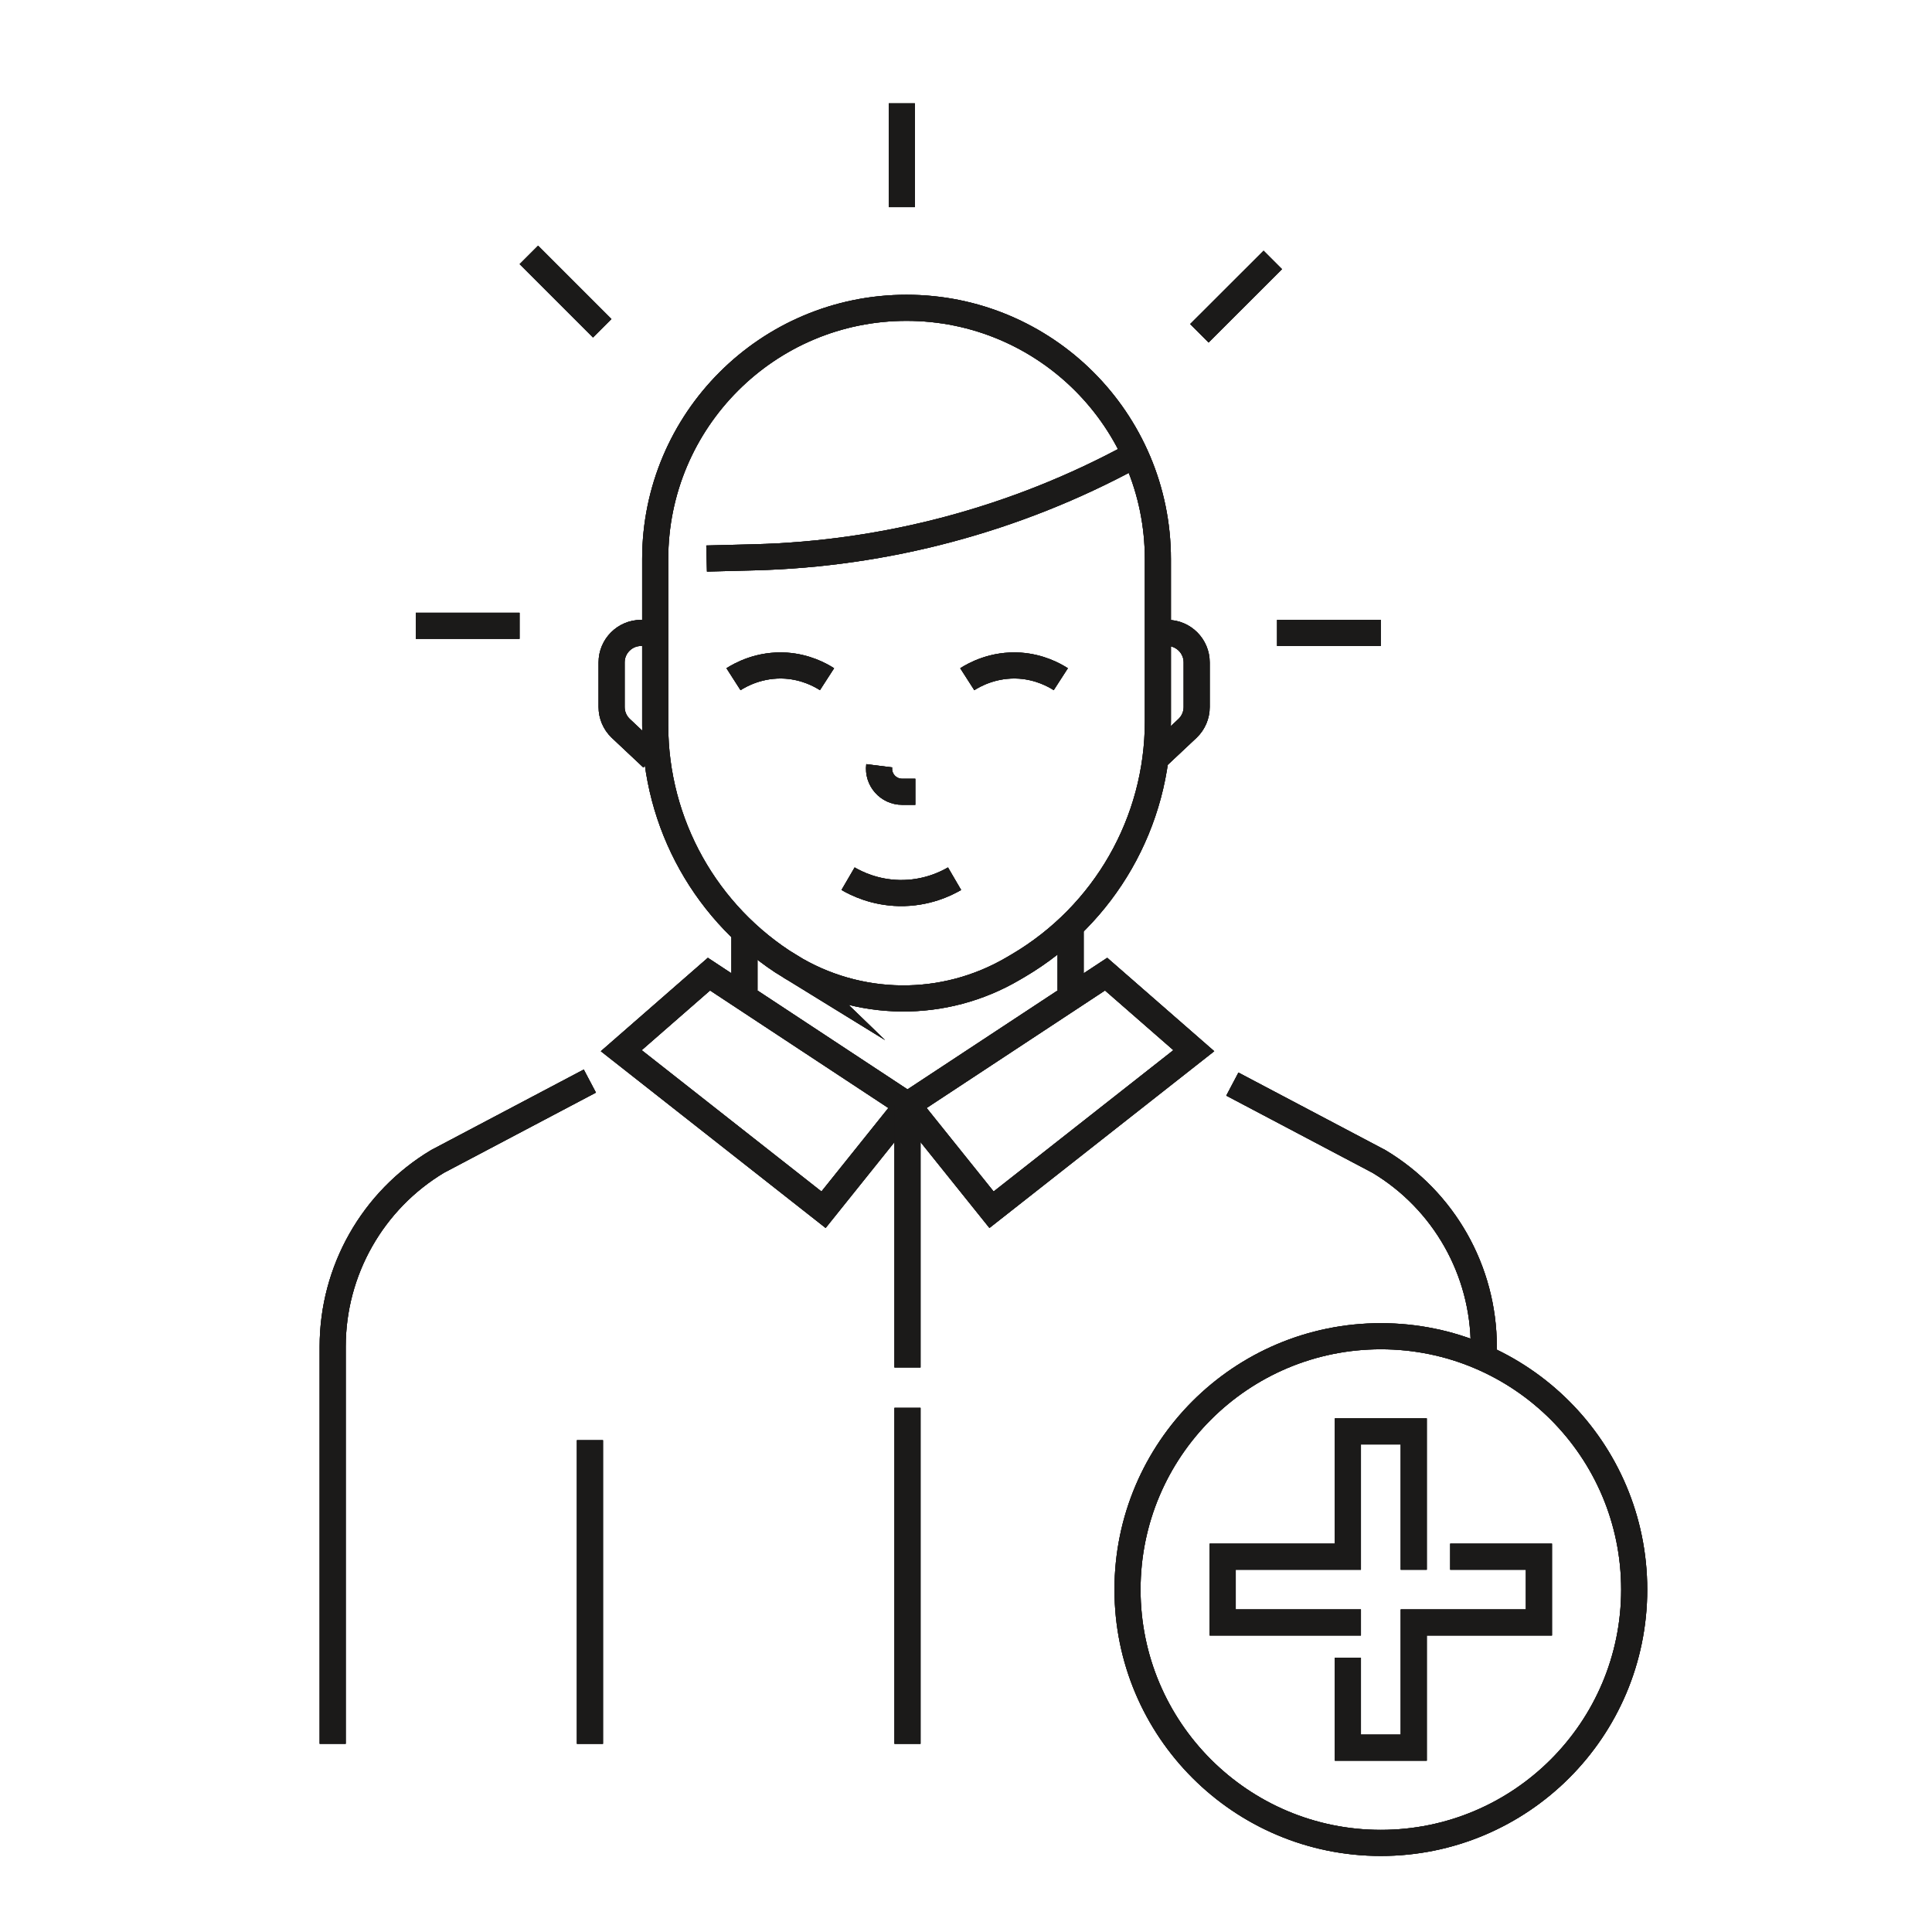 <?xml version="1.0" encoding="UTF-8"?>
<svg xmlns="http://www.w3.org/2000/svg" viewBox="0 0 222.07 222.07">
  <g id="Ikoner">
    <line x1="85.57" y1="107.03" x2="85.57" y2="113.83" fill="none" stroke="#1b1a19" stroke-miterlimit="10" stroke-width="3"/>
    <line x1="123.06" y1="106.03" x2="123.06" y2="113.83" fill="none" stroke="#1b1a19" stroke-miterlimit="10" stroke-width="3"/>
    <line x1="103.66" y1="23.81" x2="103.66" y2="11.88" fill="none" stroke="#1b1a19" stroke-miterlimit="10" stroke-width="3"/>
    <line x1="137.86" y1="38.31" x2="146.3" y2="29.88" fill="none" stroke="#1b1a19" stroke-miterlimit="10" stroke-width="3"/>
    <line x1="146.79" y1="72.75" x2="158.71" y2="72.75" fill="none" stroke="#1b1a19" stroke-miterlimit="10" stroke-width="3"/>
    <line x1="59.72" y1="71.93" x2="47.79" y2="71.93" fill="none" stroke="#1b1a19" stroke-miterlimit="10" stroke-width="3"/>
    <line x1="69.22" y1="37.73" x2="60.79" y2="29.3" fill="none" stroke="#1b1a19" stroke-miterlimit="10" stroke-width="3"/>
    <path d="m132.87,87.13l3.65-3.43c.66-.64,1.03-1.52,1.03-2.43v-5.13c0-1.87-1.52-3.39-3.39-3.39h-1.07s0,0,0,0" fill="none" stroke="#1b1a19" stroke-miterlimit="10" stroke-width="3"/>
    <path d="m74.98,87.13l-3.65-3.43c-.66-.64-1.03-1.52-1.03-2.43v-5.13c0-1.87,1.52-3.39,3.39-3.39h1.07s0,0,0,0" fill="none" stroke="#1b1a19" stroke-miterlimit="10" stroke-width="3"/>
    <path d="m141.65,124.61l16.85,8.89c7.48,4.48,12.05,12.56,12.05,21.28v1.31" fill="none" stroke="#1b1a19" stroke-miterlimit="10" stroke-width="3"/>
    <path d="m90.81,111.08h0c7.85,4.82,17.71,4.92,25.65.25l.58-.34c9.94-5.85,16.05-16.52,16.05-28.05v-18.67c0-15.96-12.94-28.89-28.89-28.89h0c-15.96,0-28.89,12.94-28.89,28.89v19.09c0,11.31,5.87,21.81,15.51,27.73Z" fill="none" stroke="#1b1a19" stroke-miterlimit="10" stroke-width="3"/>
    <path d="m81.22,64.2l5.46-.14c15.19-.39,30.07-4.36,43.43-11.6h0" fill="none" stroke="#1b1a19" stroke-miterlimit="10" stroke-width="3"/>
    <path d="m121.93,78.07c-.79-.51-2.44-1.4-4.7-1.56-3.04-.2-5.27,1.06-6.05,1.56" fill="none" stroke="#1b1a19" stroke-miterlimit="10" stroke-width="3"/>
    <path d="m95.06,78.07c-.79-.51-2.44-1.4-4.7-1.56-3.04-.2-5.27,1.06-6.05,1.56" fill="none" stroke="#1b1a19" stroke-miterlimit="10" stroke-width="3"/>
    <path d="m38.24,200.44v-45.66c0-8.72,4.58-16.8,12.05-21.28l17.51-9.24" fill="none" stroke="#1b1a19" stroke-miterlimit="10" stroke-width="3"/>
    <line x1="67.81" y1="165.54" x2="67.81" y2="200.44" fill="none" stroke="#1b1a19" stroke-miterlimit="10" stroke-width="3"/>
    <path d="m101.06,88.02c-.2,1.59,1.04,2.99,2.64,2.99h1.51" fill="none" stroke="#1b1a19" stroke-miterlimit="10" stroke-width="3"/>
    <path d="m97.48,101c.96.56,3.04,1.59,5.88,1.65,3.11.06,5.4-1.09,6.36-1.65" fill="none" stroke="#1b1a19" stroke-miterlimit="10" stroke-width="3"/>
    <polygon points="71.41 120.77 81.49 111.97 104.31 127.01 94.66 139.05 71.41 120.77" fill="none" stroke="#1b1a19" stroke-miterlimit="10" stroke-width="3"/>
    <polygon points="137.22 120.77 127.14 111.97 104.31 127.01 113.97 139.05 137.22 120.77" fill="none" stroke="#1b1a19" stroke-miterlimit="10" stroke-width="3"/>
    <g>
      <circle cx="158.72" cy="182.71" r="29.12" fill="none" stroke="#1b1a19" stroke-miterlimit="10" stroke-width="3"/>
      <polyline points="154.93 192.04 154.93 200.88 162.5 200.88 162.5 186.49 176.89 186.49 176.89 178.93 168.19 178.93" fill="none" stroke="#1b1a19" stroke-linecap="square" stroke-miterlimit="10" stroke-width="3"/>
      <polyline points="162.5 178.93 162.5 164.53 154.93 164.53 154.93 178.93 140.54 178.93 140.54 186.49 154.93 186.49" fill="none" stroke="#1b1a19" stroke-linecap="square" stroke-miterlimit="10" stroke-width="3"/>
    </g>
    <line x1="104.31" y1="127.01" x2="104.31" y2="157.18" fill="none" stroke="#1b1a19" stroke-miterlimit="10" stroke-width="3"/>
    <line x1="104.31" y1="161.82" x2="104.31" y2="200.44" fill="none" stroke="#1b1a19" stroke-miterlimit="10" stroke-width="3"/>
    <line x1="85.57" y1="107.03" x2="85.57" y2="113.83" fill="none" stroke="#1b1a19" stroke-miterlimit="10" stroke-width="3"/>
    <line x1="123.06" y1="106.03" x2="123.06" y2="113.83" fill="none" stroke="#1b1a19" stroke-miterlimit="10" stroke-width="3"/>
    <line x1="103.66" y1="23.81" x2="103.66" y2="11.88" fill="none" stroke="#1b1a19" stroke-miterlimit="10" stroke-width="3"/>
    <line x1="137.86" y1="38.31" x2="146.3" y2="29.88" fill="none" stroke="#1b1a19" stroke-miterlimit="10" stroke-width="3"/>
    <line x1="146.79" y1="72.75" x2="158.71" y2="72.75" fill="none" stroke="#1b1a19" stroke-miterlimit="10" stroke-width="3"/>
    <line x1="59.72" y1="71.93" x2="47.79" y2="71.93" fill="none" stroke="#1b1a19" stroke-miterlimit="10" stroke-width="3"/>
    <line x1="69.22" y1="37.73" x2="60.79" y2="29.3" fill="none" stroke="#1b1a19" stroke-miterlimit="10" stroke-width="3"/>
    <path d="m132.87,87.13l3.65-3.43c.66-.64,1.03-1.52,1.03-2.43v-5.13c0-1.87-1.52-3.39-3.39-3.39h-1.07s0,0,0,0" fill="none" stroke="#1b1a19" stroke-miterlimit="10" stroke-width="3"/>
    <path d="m74.98,87.13l-3.65-3.43c-.66-.64-1.03-1.52-1.03-2.43v-5.13c0-1.87,1.52-3.39,3.39-3.39h1.07s0,0,0,0" fill="none" stroke="#1b1a19" stroke-miterlimit="10" stroke-width="3"/>
    <path d="m141.65,124.61l16.85,8.89c7.48,4.48,12.05,12.56,12.05,21.28v1.31" fill="none" stroke="#1b1a19" stroke-miterlimit="10" stroke-width="3"/>
    <path d="m90.81,111.08h0c7.85,4.82,17.71,4.92,25.65.25l.58-.34c9.94-5.85,16.05-16.52,16.05-28.05v-18.67c0-15.96-12.94-28.89-28.89-28.89h0c-15.96,0-28.89,12.94-28.89,28.89v19.09c0,11.31,5.87,21.81,15.51,27.73Z" fill="none" stroke="#1b1a19" stroke-miterlimit="10" stroke-width="3"/>
    <path d="m81.22,64.2l5.46-.14c15.19-.39,30.07-4.36,43.43-11.6h0" fill="none" stroke="#1b1a19" stroke-miterlimit="10" stroke-width="3"/>
    <path d="m121.93,78.07c-.79-.51-2.44-1.4-4.7-1.56-3.04-.2-5.27,1.06-6.05,1.56" fill="none" stroke="#1b1a19" stroke-miterlimit="10" stroke-width="3"/>
    <path d="m95.06,78.07c-.79-.51-2.44-1.4-4.7-1.56-3.04-.2-5.27,1.06-6.05,1.56" fill="none" stroke="#1b1a19" stroke-miterlimit="10" stroke-width="3"/>
    <path d="m38.24,200.44v-45.66c0-8.72,4.58-16.8,12.05-21.28l17.51-9.24" fill="none" stroke="#1b1a19" stroke-miterlimit="10" stroke-width="3"/>
    <line x1="67.81" y1="165.54" x2="67.81" y2="200.44" fill="none" stroke="#1b1a19" stroke-miterlimit="10" stroke-width="3"/>
    <path d="m101.06,88.02c-.2,1.59,1.04,2.99,2.64,2.99h1.51" fill="none" stroke="#1b1a19" stroke-miterlimit="10" stroke-width="3"/>
    <path d="m97.48,101c.96.56,3.04,1.59,5.88,1.65,3.11.06,5.4-1.09,6.36-1.65" fill="none" stroke="#1b1a19" stroke-miterlimit="10" stroke-width="3"/>
    <polygon points="71.41 120.77 81.49 111.97 104.31 127.01 94.66 139.05 71.41 120.77" fill="none" stroke="#1b1a19" stroke-miterlimit="10" stroke-width="3"/>
    <polygon points="137.22 120.77 127.14 111.97 104.31 127.01 113.97 139.05 137.22 120.77" fill="none" stroke="#1b1a19" stroke-miterlimit="10" stroke-width="3"/>
    <g>
      <circle cx="158.72" cy="182.71" r="29.12" fill="none" stroke="#1b1a19" stroke-miterlimit="10" stroke-width="3"/>
      <polyline points="154.93 192.04 154.93 200.88 162.5 200.88 162.5 186.49 176.89 186.49 176.89 178.93 168.19 178.93" fill="none" stroke="#1b1a19" stroke-linecap="square" stroke-miterlimit="10" stroke-width="3"/>
      <polyline points="162.5 178.93 162.5 164.53 154.93 164.53 154.93 178.93 140.54 178.93 140.54 186.49 154.93 186.49" fill="none" stroke="#1b1a19" stroke-linecap="square" stroke-miterlimit="10" stroke-width="3"/>
    </g>
    <line x1="104.31" y1="127.01" x2="104.31" y2="157.18" fill="none" stroke="#1b1a19" stroke-miterlimit="10" stroke-width="3"/>
    <line x1="104.31" y1="161.82" x2="104.31" y2="200.44" fill="none" stroke="#1b1a19" stroke-miterlimit="10" stroke-width="3"/>
    <line x1="85.57" y1="107.03" x2="85.57" y2="113.83" fill="none" stroke="#1b1a19" stroke-miterlimit="10" stroke-width="3"/>
    <line x1="123.06" y1="106.03" x2="123.06" y2="113.83" fill="none" stroke="#1b1a19" stroke-miterlimit="10" stroke-width="3"/>
    <line x1="103.66" y1="23.81" x2="103.66" y2="11.88" fill="none" stroke="#1b1a19" stroke-miterlimit="10" stroke-width="3"/>
    <line x1="137.86" y1="38.31" x2="146.3" y2="29.88" fill="none" stroke="#1b1a19" stroke-miterlimit="10" stroke-width="3"/>
    <line x1="146.79" y1="72.75" x2="158.71" y2="72.75" fill="none" stroke="#1b1a19" stroke-miterlimit="10" stroke-width="3"/>
    <line x1="59.72" y1="71.93" x2="47.79" y2="71.93" fill="none" stroke="#1b1a19" stroke-miterlimit="10" stroke-width="3"/>
    <line x1="69.22" y1="37.73" x2="60.79" y2="29.3" fill="none" stroke="#1b1a19" stroke-miterlimit="10" stroke-width="3"/>
    <path d="m132.87,87.13l3.65-3.43c.66-.64,1.03-1.52,1.03-2.43v-5.13c0-1.87-1.52-3.39-3.39-3.39h-1.07s0,0,0,0" fill="none" stroke="#1b1a19" stroke-miterlimit="10" stroke-width="3"/>
    <path d="m74.98,87.13l-3.65-3.43c-.66-.64-1.03-1.52-1.03-2.43v-5.13c0-1.87,1.52-3.39,3.39-3.39h1.07s0,0,0,0" fill="none" stroke="#1b1a19" stroke-miterlimit="10" stroke-width="3"/>
    <path d="m141.65,124.61l16.85,8.89c7.48,4.48,12.05,12.56,12.05,21.28v1.31" fill="none" stroke="#1b1a19" stroke-miterlimit="10" stroke-width="3"/>
    <path d="m90.81,111.08h0c7.85,4.82,17.71,4.92,25.65.25l.58-.34c9.94-5.85,16.05-16.52,16.05-28.05v-18.67c0-15.96-12.94-28.89-28.89-28.89h0c-15.96,0-28.89,12.94-28.89,28.89v19.09c0,11.31,5.87,21.81,15.51,27.73Z" fill="none" stroke="#1b1a19" stroke-miterlimit="10" stroke-width="3"/>
    <path d="m81.22,64.2l5.46-.14c15.19-.39,30.07-4.36,43.43-11.6h0" fill="none" stroke="#1b1a19" stroke-miterlimit="10" stroke-width="3"/>
    <path d="m121.93,78.07c-.79-.51-2.44-1.4-4.7-1.56-3.04-.2-5.27,1.06-6.05,1.56" fill="none" stroke="#1b1a19" stroke-miterlimit="10" stroke-width="3"/>
    <path d="m95.06,78.07c-.79-.51-2.44-1.4-4.7-1.56-3.04-.2-5.27,1.06-6.05,1.56" fill="none" stroke="#1b1a19" stroke-miterlimit="10" stroke-width="3"/>
    <path d="m38.24,200.44v-45.66c0-8.72,4.58-16.8,12.05-21.28l17.51-9.24" fill="none" stroke="#1b1a19" stroke-miterlimit="10" stroke-width="3"/>
    <line x1="67.81" y1="165.54" x2="67.81" y2="200.44" fill="none" stroke="#1b1a19" stroke-miterlimit="10" stroke-width="3"/>
    <path d="m101.06,88.02c-.2,1.59,1.04,2.99,2.64,2.99h1.51" fill="none" stroke="#1b1a19" stroke-miterlimit="10" stroke-width="3"/>
    <path d="m97.48,101c.96.56,3.04,1.59,5.88,1.65,3.11.06,5.4-1.09,6.36-1.65" fill="none" stroke="#1b1a19" stroke-miterlimit="10" stroke-width="3"/>
    <polygon points="71.41 120.77 81.49 111.97 104.31 127.01 94.66 139.05 71.41 120.77" fill="none" stroke="#1b1a19" stroke-miterlimit="10" stroke-width="3"/>
    <polygon points="137.22 120.77 127.14 111.97 104.31 127.01 113.97 139.05 137.22 120.77" fill="none" stroke="#1b1a19" stroke-miterlimit="10" stroke-width="3"/>
    <g>
      <circle cx="158.72" cy="182.71" r="29.12" fill="none" stroke="#1b1a19" stroke-miterlimit="10" stroke-width="3"/>
      <polyline points="154.93 192.04 154.93 200.88 162.5 200.88 162.5 186.49 176.89 186.49 176.89 178.93 168.19 178.93" fill="none" stroke="#1b1a19" stroke-linecap="square" stroke-miterlimit="10" stroke-width="3"/>
      <polyline points="162.5 178.93 162.5 164.53 154.93 164.53 154.93 178.93 140.54 178.93 140.54 186.49 154.93 186.49" fill="none" stroke="#1b1a19" stroke-linecap="square" stroke-miterlimit="10" stroke-width="3"/>
    </g>
    <line x1="104.31" y1="127.01" x2="104.31" y2="157.18" fill="none" stroke="#1b1a19" stroke-miterlimit="10" stroke-width="3"/>
    <line x1="104.31" y1="161.82" x2="104.31" y2="200.44" fill="none" stroke="#1b1a19" stroke-miterlimit="10" stroke-width="3"/>
  </g>
  <g id="Tekst_og_grid" data-name="Tekst og grid" opacity="0">
    <g>
      <rect x=".07" y=".01" width="222.07" height="222.07" fill="none" stroke="#211d1e" stroke-miterlimit="10" stroke-width=".07"/>
      <rect x="24.76" y="24.7" width="172.7" height="172.7" fill="none" stroke="#211d1e" stroke-miterlimit="10" stroke-width=".07"/>
      <rect x="49.44" y="49.38" width="123.33" height="123.33" fill="none" stroke="#211d1e" stroke-miterlimit="10" stroke-width=".07"/>
      <rect x="74.13" y="74.07" width="73.95" height="73.95" fill="none" stroke="#211d1e" stroke-miterlimit="10" stroke-width=".07"/>
      <rect x="98.82" y="98.76" width="24.58" height="24.58" fill="none" stroke="#211d1e" stroke-miterlimit="10" stroke-width=".07"/>
      <line x1=".07" y1=".01" x2="98.82" y2="98.76" fill="none" stroke="#211d1e" stroke-miterlimit="10" stroke-width=".07"/>
      <line x1="123.4" y1="123.34" x2="222.14" y2="222.09" fill="none" stroke="#211d1e" stroke-miterlimit="10" stroke-width=".07"/>
      <line x1=".07" y1="222.09" x2="98.82" y2="123.34" fill="none" stroke="#211d1e" stroke-miterlimit="10" stroke-width=".07"/>
      <line x1="123.4" y1="98.76" x2="222.14" y2=".01" fill="none" stroke="#211d1e" stroke-miterlimit="10" stroke-width=".07"/>
      <line x1="123.4" y1="111.04" x2="222.14" y2="111.04" fill="none" stroke="#211d1e" stroke-miterlimit="10" stroke-width=".07"/>
      <line x1="111.11" y1="123.34" x2="111.11" y2="222.09" fill="none" stroke="#211d1e" stroke-miterlimit="10" stroke-width=".07"/>
      <line x1="111.11" y1=".01" x2="111.11" y2="98.76" fill="none" stroke="#211d1e" stroke-miterlimit="10" stroke-width=".07"/>
      <line x1=".07" y1="111.04" x2="98.82" y2="111.04" fill="none" stroke="#211d1e" stroke-miterlimit="10" stroke-width=".07"/>
    </g>
  </g>
</svg>